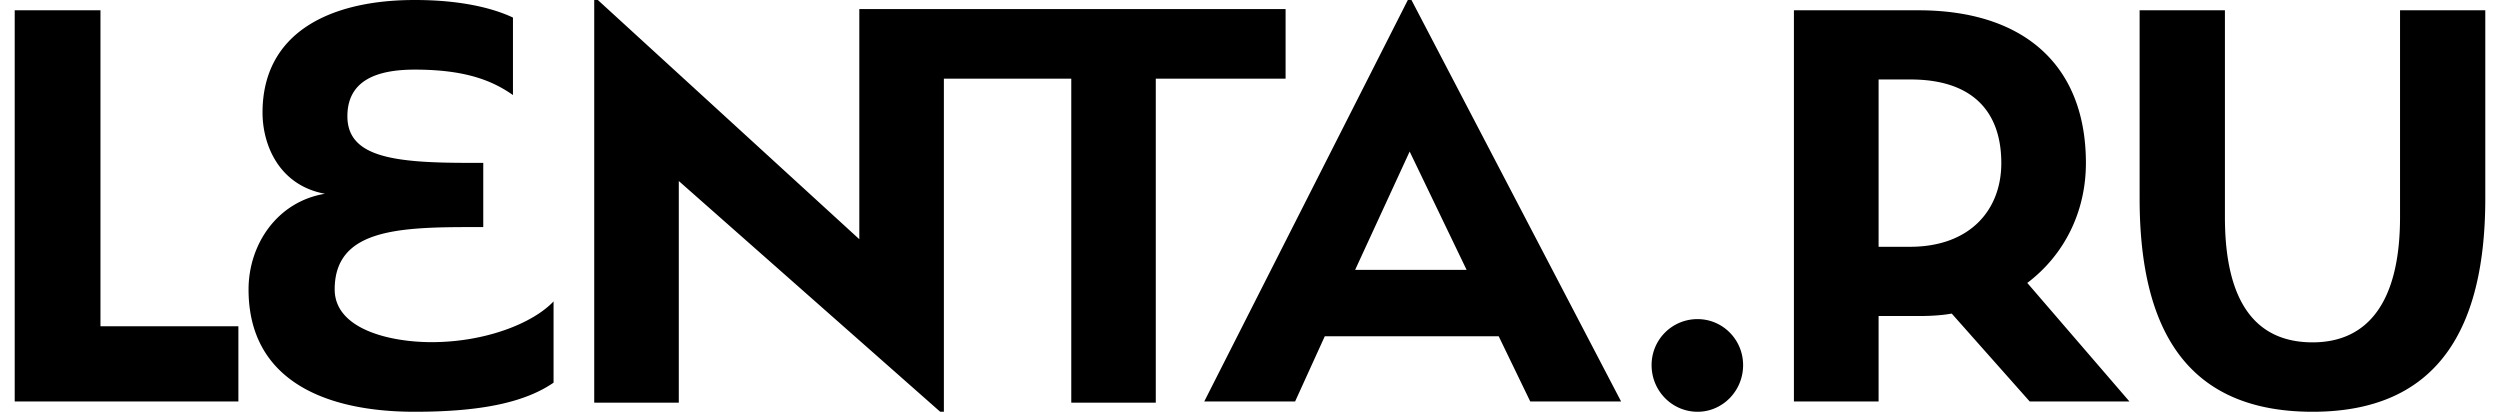 <?xml version="1.0" encoding="UTF-8"?> <svg xmlns="http://www.w3.org/2000/svg" width="170" height="28" viewBox="0 0 252 42" id="ui-logo"> <path d="M32.638 29.52c0-6.113 6.43-6.358 14.1-6.358h1.055v-6.55h-1.425c-7.608 0-12.434-.552-12.434-4.752 0-3.643 2.968-4.759 6.868-4.759 5.115 0 7.88 1.092 10.02 2.594V1.791C48.72.803 45.443 0 40.803 0c-8.663 0-15.525 3.336-15.525 11.486 0 3.274 1.666 7.414 6.368 8.278-4.887.804-7.793 5.188-7.793 9.757C23.852 38.664 31.46 42 40.802 42c6.676 0 11.193-.926 14.161-2.968v-8.29c-2.116 2.244-6.985 4.157-12.433 4.157-4.363 0-9.892-1.362-9.892-5.378zM129.63.927H86.15V24.4L59.48 0h-.369v41.074h8.626v-22.61L94.401 42h.375V8.027h12.994v33.047h8.62V8.027h13.24V.926zM8.748 1.05H0v39.9h22.815v-7.673H8.748V1.05zm202.515 15.59c0-10.068-6.409-15.59-17.08-15.59H181.48v39.9h8.636v-8.715h4.066c1.174 0 2.343-.06 3.395-.25l7.953 8.965h10.173l-10.42-12.091c3.82-2.889 5.979-7.307 5.979-12.22zm-17.942 8.532h-3.204V8.107h3.266c6.17 0 9.25 3.133 9.25 8.532 0 4.79-3.204 8.533-9.312 8.533zm-21.664 7.378a4.674 4.674 0 0 0-4.694 4.695c0 2.634 2.099 4.755 4.694 4.755 2.54 0 4.64-2.121 4.64-4.755 0-2.622-2.1-4.695-4.64-4.695zm71.647-31.5v21.092c0 8.804-3.384 12.778-8.918 12.778-5.715 0-8.944-3.974-8.944-12.778V1.05h-8.701v19.179c0 13.365 4.784 21.771 17.645 21.771C247.252 42 252 33.41 252 20.229V1.05h-8.696zM142.47 0h-.37l-20.766 40.95h9.267l3.028-6.652h17.738l3.219 6.652h9.267L142.469 0zm-5.746 27.524l5.561-12.068 5.808 12.068h-11.37z" fill-rule="evenodd"></path> </svg> 